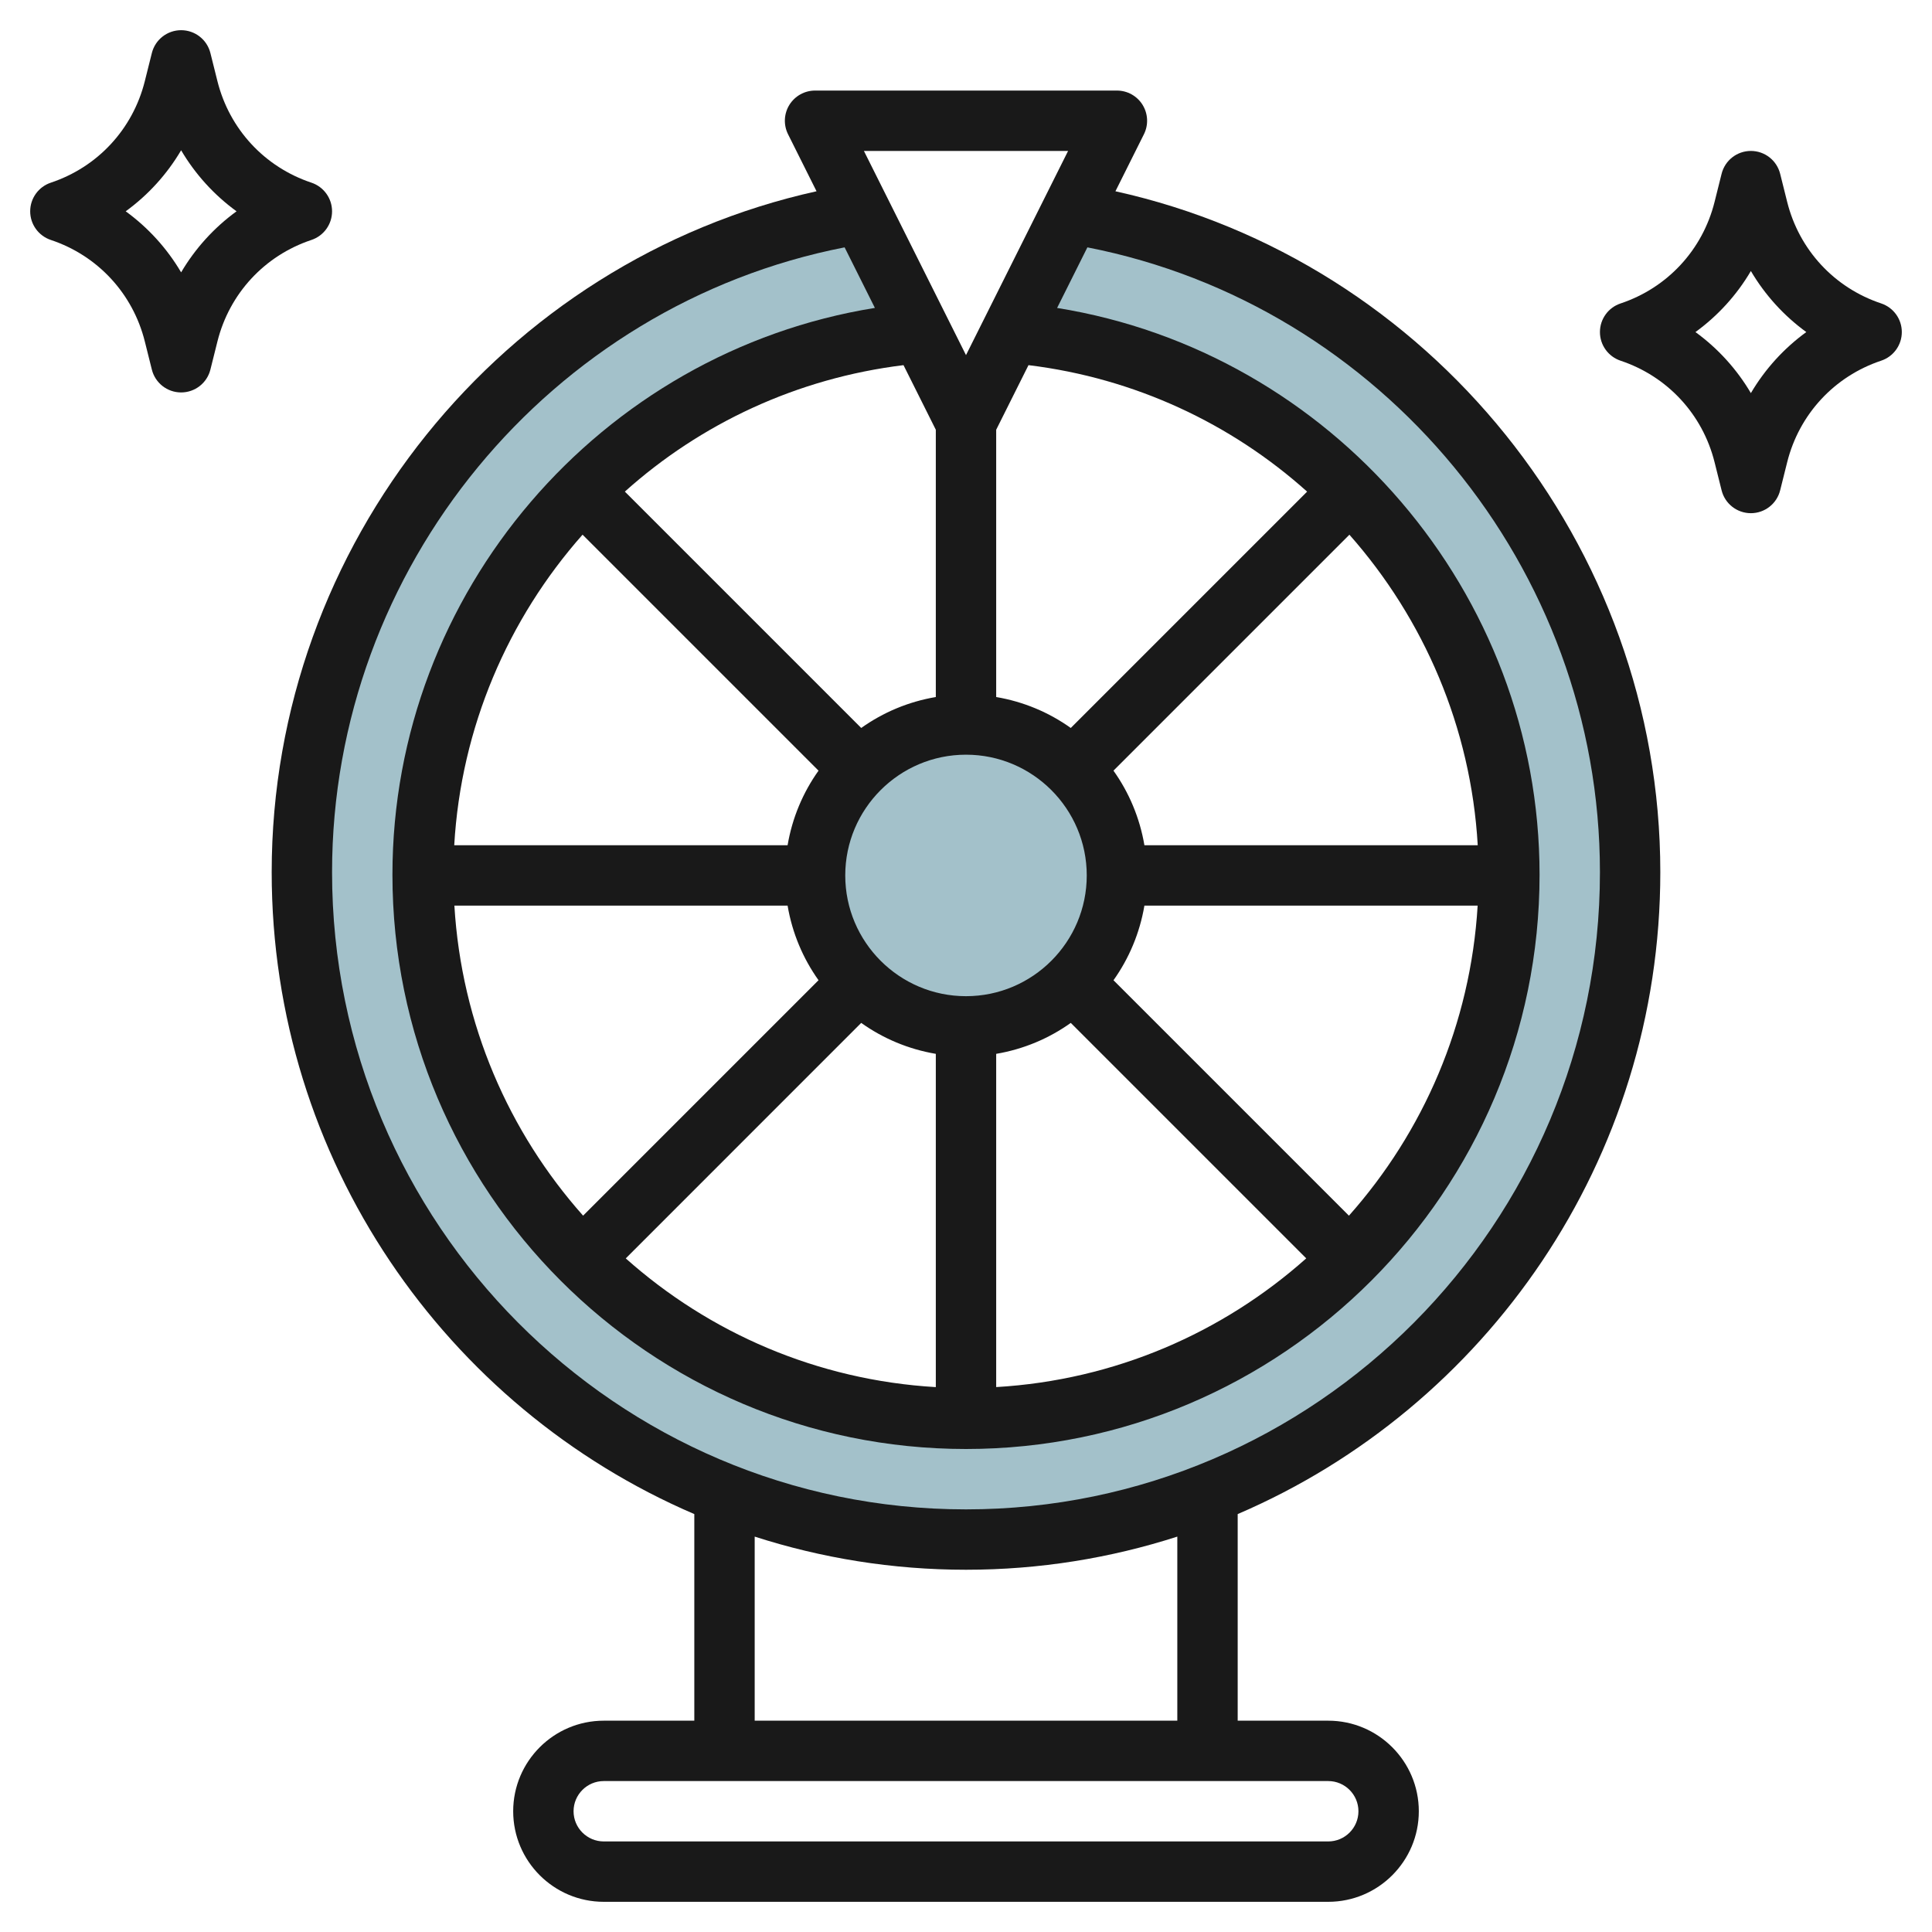 <svg id="Layer_3" enable-background="new 0 0 64 64" height="512" viewBox="0 0 64 64" width="512" xmlns="http://www.w3.org/2000/svg"><g><circle cx="32" cy="29" fill="#a3c1ca" r="5"/><path d="m35.371 7.257-1.908 3.817c9.255.746 16.537 8.479 16.537 17.926 0 9.941-8.059 18-18 18s-18-8.059-18-18c0-9.447 7.282-17.18 16.537-17.926l-1.908-3.817c-10.55 1.623-18.629 10.739-18.629 21.743 0 12.15 9.85 22 22 22s22-9.85 22-22c0-11.004-8.079-20.12-18.629-21.743z" fill="#a3c1ca"/><g fill="#191919"><path d="m36.95 6.336.944-1.889c.155-.31.138-.678-.044-.973-.182-.294-.503-.474-.85-.474h-10c-.347 0-.668.18-.851.474-.182.295-.199.663-.044.973l.944 1.889c-10.401 2.301-18.049 11.694-18.049 22.556 0 9.534 5.778 17.737 14 21.264v6.844h-3c-1.654 0-3 1.346-3 3s1.346 3 3 3h24c1.654 0 3-1.346 3-3s-1.346-3-3-3h-3v-6.844c8.222-3.526 14-11.729 14-21.264 0-10.862-7.648-20.255-18.05-22.556zm-5.95 7.9v8.854c-.909.154-1.749.51-2.471 1.025l-7.83-7.83c2.514-2.254 5.706-3.757 9.231-4.189zm5 14.764c0 2.206-1.794 4-4 4s-4-1.794-4-4 1.794-4 4-4 4 1.794 4 4zm-16.702-11.288 7.817 7.817c-.515.722-.871 1.562-1.025 2.471h-11.043c.226-3.913 1.786-7.5 4.251-10.288zm6.792 12.288c.154.909.51 1.749 1.025 2.471l-7.799 7.799c-2.461-2.769-4.028-6.339-4.264-10.271h11.038zm2.439 3.885c.722.515 1.562.871 2.471 1.025v11.04c-3.932-.231-7.502-1.798-10.271-4.264zm4.471 1.025c.909-.154 1.749-.51 2.471-1.025l7.8 7.8c-2.769 2.466-6.339 4.033-10.271 4.264zm11.685 5.361-7.799-7.799c.514-.723.87-1.563 1.024-2.472h11.039c-.236 3.932-1.803 7.502-4.264 10.271zm-6.775-12.271c-.154-.909-.51-1.749-1.025-2.471l7.816-7.816c2.465 2.789 4.025 6.376 4.251 10.287zm-2.439-3.885c-.722-.515-1.562-.871-2.471-1.025v-8.854l1.07-2.14c3.525.431 6.716 1.936 9.23 4.19zm-.089-19.115-3.382 6.764-3.382-6.764zm9.618 55c0 .551-.449 1-1 1h-24c-.551 0-1-.449-1-1s.449-1 1-1h24c.551 0 1 .449 1 1zm-6-3h-14v-6.098c2.209.711 4.56 1.098 7 1.098s4.791-.387 7-1.098zm-7-7c-11.58 0-21-9.469-21-21.108 0-10.094 7.229-18.791 16.979-20.698l1.003 2.006c-9.081 1.46-15.982 9.409-15.982 18.776 0 10.49 8.523 19.024 19 19.024s19-8.534 19-19.024c0-9.364-6.903-17.315-15.982-18.775l1.003-2.007c9.75 1.907 16.979 10.604 16.979 20.698 0 11.639-9.42 21.108-21 21.108z"/><path d="m11 7c0-.43-.275-.812-.684-.949-1.552-.517-2.716-1.774-3.113-3.361l-.233-.932c-.111-.446-.511-.758-.97-.758s-.859.312-.97.758l-.233.931c-.397 1.588-1.561 2.845-3.113 3.362-.409.137-.684.519-.684.949s.275.812.684.949c1.552.517 2.716 1.774 3.113 3.361l.233.932c.111.446.511.758.97.758s.859-.312.97-.758l.233-.932c.397-1.587 1.561-2.844 3.113-3.361.409-.137.684-.519.684-.949zm-5 2.022c-.468-.794-1.092-1.481-1.836-2.022.744-.541 1.368-1.228 1.836-2.022.468.794 1.092 1.481 1.836 2.022-.744.541-1.368 1.228-1.836 2.022z"/><path d="m62.316 10.051c-1.552-.517-2.716-1.774-3.113-3.361l-.233-.932c-.111-.446-.511-.758-.97-.758s-.859.312-.97.758l-.233.932c-.397 1.587-1.561 2.844-3.113 3.362-.409.136-.684.518-.684.948s.275.812.684.949c1.552.518 2.716 1.774 3.113 3.361l.233.932c.111.446.511.758.97.758s.859-.312.97-.758l.233-.932c.397-1.587 1.561-2.844 3.113-3.362.409-.136.684-.518.684-.948s-.275-.812-.684-.949zm-4.316 2.971c-.468-.794-1.092-1.481-1.836-2.022.744-.541 1.369-1.228 1.836-2.022.468.794 1.092 1.481 1.836 2.022-.744.541-1.368 1.228-1.836 2.022z"/></g></g></svg>
